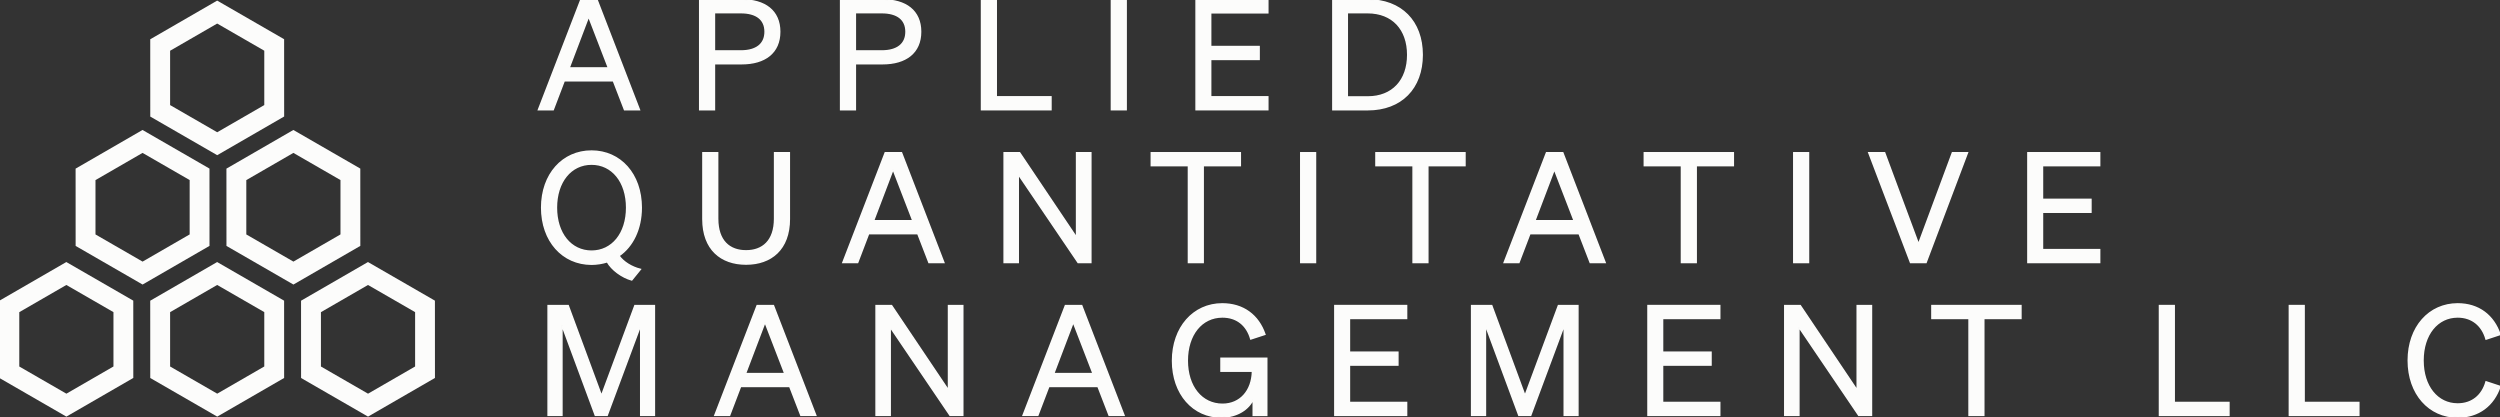 <?xml version="1.0" encoding="UTF-8"?>
<svg xmlns="http://www.w3.org/2000/svg" version="1.1" viewBox="0 0 1635.86 273.01">
  <rect x="0" y="0" width="1635.86" height="273.01" fill="#333333" stroke="none"/>
  <defs>
    <style>
      .cls-1 {
        stroke: #fcfcfb;
        stroke-miterlimit: 10;
      }

      .cls-1, .cls-2 {
        fill: #fcfcfb;
      }
    </style>
  </defs>
  <!-- Generator: Adobe Illustrator 28.6.0, SVG Export Plug-In . SVG Version: 1.2.0 Build 709)  -->
  <g>
    <g id="_Ñëîé_1" data-name="Ñëîé_1">
      <g>
        <path class="cls-1" d="M390.67-.03l27.7,71.8h-9.7l-7.3-18.9h-32.2l-7.2,18.9h-9.6L380.07-.03h10.6ZM372.37,44.47h25.8l-13-33.7-12.8,33.7Z"/>
        <path class="cls-1" d="M467.47,71.77h-9.6V-.03h27.4c15.2,0,24.9,7.1,24.9,20.8s-9.7,20.9-24.9,20.9h-17.8v30.1ZM484.77,33.37c10.2,0,15.9-4.5,15.9-12.6s-5.7-12.5-15.9-12.5h-17.3v25.1h17.3Z"/>
        <path class="cls-1" d="M559.67,71.77h-9.6V-.03h27.4c15.2,0,24.9,7.1,24.9,20.8s-9.7,20.9-24.9,20.9h-17.8v30.1ZM576.97,33.37c10.2,0,15.9-4.5,15.9-12.6s-5.7-12.5-15.9-12.5h-17.3v25.1h17.3Z"/>
        <path class="cls-1" d="M642.27-.03h9.6v63.4h35.8v8.4h-45.4V-.03Z"/>
        <path class="cls-1" d="M736.87,71.77h-9.6V-.03h9.6v71.8Z"/>
        <path class="cls-1" d="M829.57-.03v8.4h-37.4v22.1h31.7v8.4h-31.7v24.5h37.4v8.4h-46.9V-.03h46.9Z"/>
        <path class="cls-1" d="M872.17-.03h22.8c21.8,0,35.6,14,35.6,35.9s-13.8,35.9-35.6,35.9h-22.8V-.03ZM894.97,63.47c16.3,0,26.2-10.9,26.2-27.6s-9.9-27.6-26.3-27.6h-13.3v55.2h13.4Z"/>
        <path class="cls-1" d="M387.07,98.87c18.8,0,32.5,15.1,32.5,37,0,14-5.6,25.3-14.6,31.5,2.9,4.2,8.4,7.5,14,8.9l-5.6,6.9c-6.4-1.8-13.1-6.7-16-11.9-3.2,1-6.7,1.6-10.3,1.6-18.8,0-32.6-15.1-32.6-37s13.8-37,32.6-37ZM387.07,107.37c-13.5,0-23,11.5-23,28.5s9.5,28.5,23,28.5,23-11.5,23-28.5-9.5-28.5-23-28.5Z"/>
        <path class="cls-1" d="M459.97,143.37v-43.4h9.6v43.1c0,14.7,7.8,21.1,18.6,21.1s18.7-6.4,18.7-21.1v-43.1h9.6v43.4c0,19.8-12,29.4-28.3,29.4s-28.2-9.6-28.2-29.4Z"/>
        <path class="cls-1" d="M589.87,99.97l27.7,71.8h-9.7l-7.3-18.9h-32.2l-7.2,18.9h-9.6l27.7-71.8h10.6ZM571.57,144.47h25.8l-13-33.7-12.8,33.7Z"/>
        <path class="cls-1" d="M713.77,171.77h-8.3l-39.2-57.8v57.8h-9.2v-71.8h10.1l37.3,55.5v-55.5h9.3v71.8Z"/>
        <path class="cls-1" d="M787.27,108.37v63.4h-9.6v-63.4h-24.3v-8.4h58.2v8.4h-24.3Z"/>
        <path class="cls-1" d="M860.77,171.77h-9.6v-71.8h9.6v71.8Z"/>
        <path class="cls-1" d="M934.27,108.37v63.4h-9.6v-63.4h-24.3v-8.4h58.2v8.4h-24.3Z"/>
        <path class="cls-1" d="M1022.57,99.97l27.7,71.8h-9.7l-7.3-18.9h-32.2l-7.2,18.9h-9.6l27.7-71.8h10.6ZM1004.27,144.47h25.8l-13-33.7-12.8,33.7Z"/>
        <path class="cls-1" d="M1109.87,108.37v63.4h-9.6v-63.4h-24.3v-8.4h58.2v8.4h-24.3Z"/>
        <path class="cls-1" d="M1183.37,171.77h-9.6v-71.8h9.6v71.8Z"/>
        <path class="cls-1" d="M1250.17,171.77l-27.3-71.8h10.3l22.2,59.8,22.2-59.8h9.8l-27.1,71.8h-10.1Z"/>
        <path class="cls-1" d="M1373.87,99.97v8.4h-37.4v22.1h31.7v8.4h-31.7v24.5h37.4v8.4h-46.9v-71.8h46.9Z"/>
        <path class="cls-1" d="M389.57,271.77l-21.9-59.1v59.1h-9v-71.8h13.1l21.8,59,21.9-59h12.7v71.8h-8.9v-59.1l-22,59.1h-7.7Z"/>
        <path class="cls-1" d="M506.07,199.97l27.7,71.8h-9.7l-7.3-18.9h-32.2l-7.2,18.9h-9.6l27.7-71.8h10.6ZM487.77,244.47h25.8l-13-33.7-12.8,33.7Z"/>
        <path class="cls-1" d="M629.97,271.77h-8.3l-39.2-57.8v57.8h-9.2v-71.8h10.1l37.3,55.5v-55.5h9.3v71.8Z"/>
        <path class="cls-1" d="M707.77,199.97l27.7,71.8h-9.7l-7.3-18.9h-32.2l-7.2,18.9h-9.6l27.7-71.8h10.6ZM689.47,244.47h25.8l-13-33.7-12.8,33.7Z"/>
        <path class="cls-1" d="M820.07,261.07c-2.9,6.6-10.6,11.8-20.9,11.8-18.3,0-31.9-15-31.9-36.8s13.7-37.2,32.5-37.2c13.8,0,23.6,7.5,27.9,19.9l-9.2,3c-2.6-9.1-9.2-14.4-18.6-14.4-13.6,0-23,11.6-23,28.6s9.4,28.6,23.1,28.6c11.6,0,19.4-8.9,19.6-21.7h-20.6v-8.4h29.9v37.3h-8.8v-10.7Z"/>
        <path class="cls-1" d="M920.37,199.97v8.4h-37.4v22.1h31.7v8.4h-31.7v24.5h37.4v8.4h-46.9v-71.8h46.9Z"/>
        <path class="cls-1" d="M993.87,271.77l-21.9-59.1v59.1h-9v-71.8h13.1l21.8,59,21.9-59h12.7v71.8h-8.9v-59.1l-22,59.1h-7.7Z"/>
        <path class="cls-1" d="M1125.27,199.97v8.4h-37.4v22.1h31.7v8.4h-31.7v24.5h37.4v8.4h-46.9v-71.8h46.9Z"/>
        <path class="cls-1" d="M1224.57,271.77h-8.3l-39.2-57.8v57.8h-9.2v-71.8h10.1l37.3,55.5v-55.5h9.3v71.8Z"/>
        <path class="cls-1" d="M1298.06,208.37v63.4h-9.6v-63.4h-24.3v-8.4h58.2v8.4h-24.3Z"/>
        <path class="cls-1" d="M1413.06,199.97h9.6v63.4h35.8v8.4h-45.4v-71.8Z"/>
        <path class="cls-1" d="M1498.06,199.97h9.6v63.4h35.8v8.4h-45.4v-71.8Z"/>
        <path class="cls-1" d="M1608.16,264.37c9.3,0,16-5.4,18.6-14.5l9.1,3c-4.2,12.4-14,20-27.7,20-18.6,0-32.3-15.1-32.3-37s13.7-37,32.3-37c13.7,0,23.5,7.6,27.7,20l-9.1,3c-2.6-9.1-9.3-14.5-18.6-14.5-13.3,0-22.7,11.5-22.7,28.5s9.4,28.5,22.7,28.5Z"/>
      </g>
      <path class="cls-2" d="M142.14,101.55l-43.81-25.27-.02-50.58L142.1.39l43.81,25.27.02,50.58-43.79,25.3ZM111.32,68.77l30.81,17.77,30.8-17.79v-35.57s-30.82-17.77-30.82-17.77l-30.8,17.79v35.57Z"/>
      <path class="cls-2" d="M93.3,186.19l-43.81-25.27-.02-50.58,43.79-25.3,43.81,25.27.02,50.58-43.79,25.3ZM62.49,153.41l30.81,17.77,30.8-17.79v-35.57s-30.82-17.77-30.82-17.77l-30.8,17.79v35.57Z"/>
      <path class="cls-2" d="M191.99,186.19l-43.81-25.27-.02-50.58,43.79-25.3,43.81,25.27.02,50.58-43.79,25.3ZM161.18,153.41l30.81,17.77,30.8-17.79v-35.57s-30.82-17.77-30.82-17.77l-30.8,17.79v35.57Z"/>
      <path class="cls-2" d="M142.13,272.61l-43.81-25.27-.02-50.58,43.79-25.3,43.81,25.28.02,50.58-43.79,25.3ZM111.32,239.82l30.81,17.77,30.8-17.79v-35.57s-30.82-17.77-30.82-17.77l-30.8,17.79v35.57Z"/>
      <path class="cls-2" d="M43.44,272.62L-.37,247.34l-.02-50.58,43.79-25.3,43.81,25.27.02,50.58-43.79,25.3ZM12.63,239.83l30.81,17.77,30.8-17.79v-35.57s-30.82-17.77-30.82-17.77l-30.8,17.79v35.57Z"/>
      <path class="cls-2" d="M240.82,272.61l-43.81-25.27-.02-50.58,43.79-25.3,43.81,25.27.02,50.58-43.79,25.3ZM210.01,239.83l30.81,17.77,30.8-17.79v-35.57s-30.82-17.77-30.82-17.77l-30.8,17.79v35.57Z"/>
    </g>
  </g>
</svg>